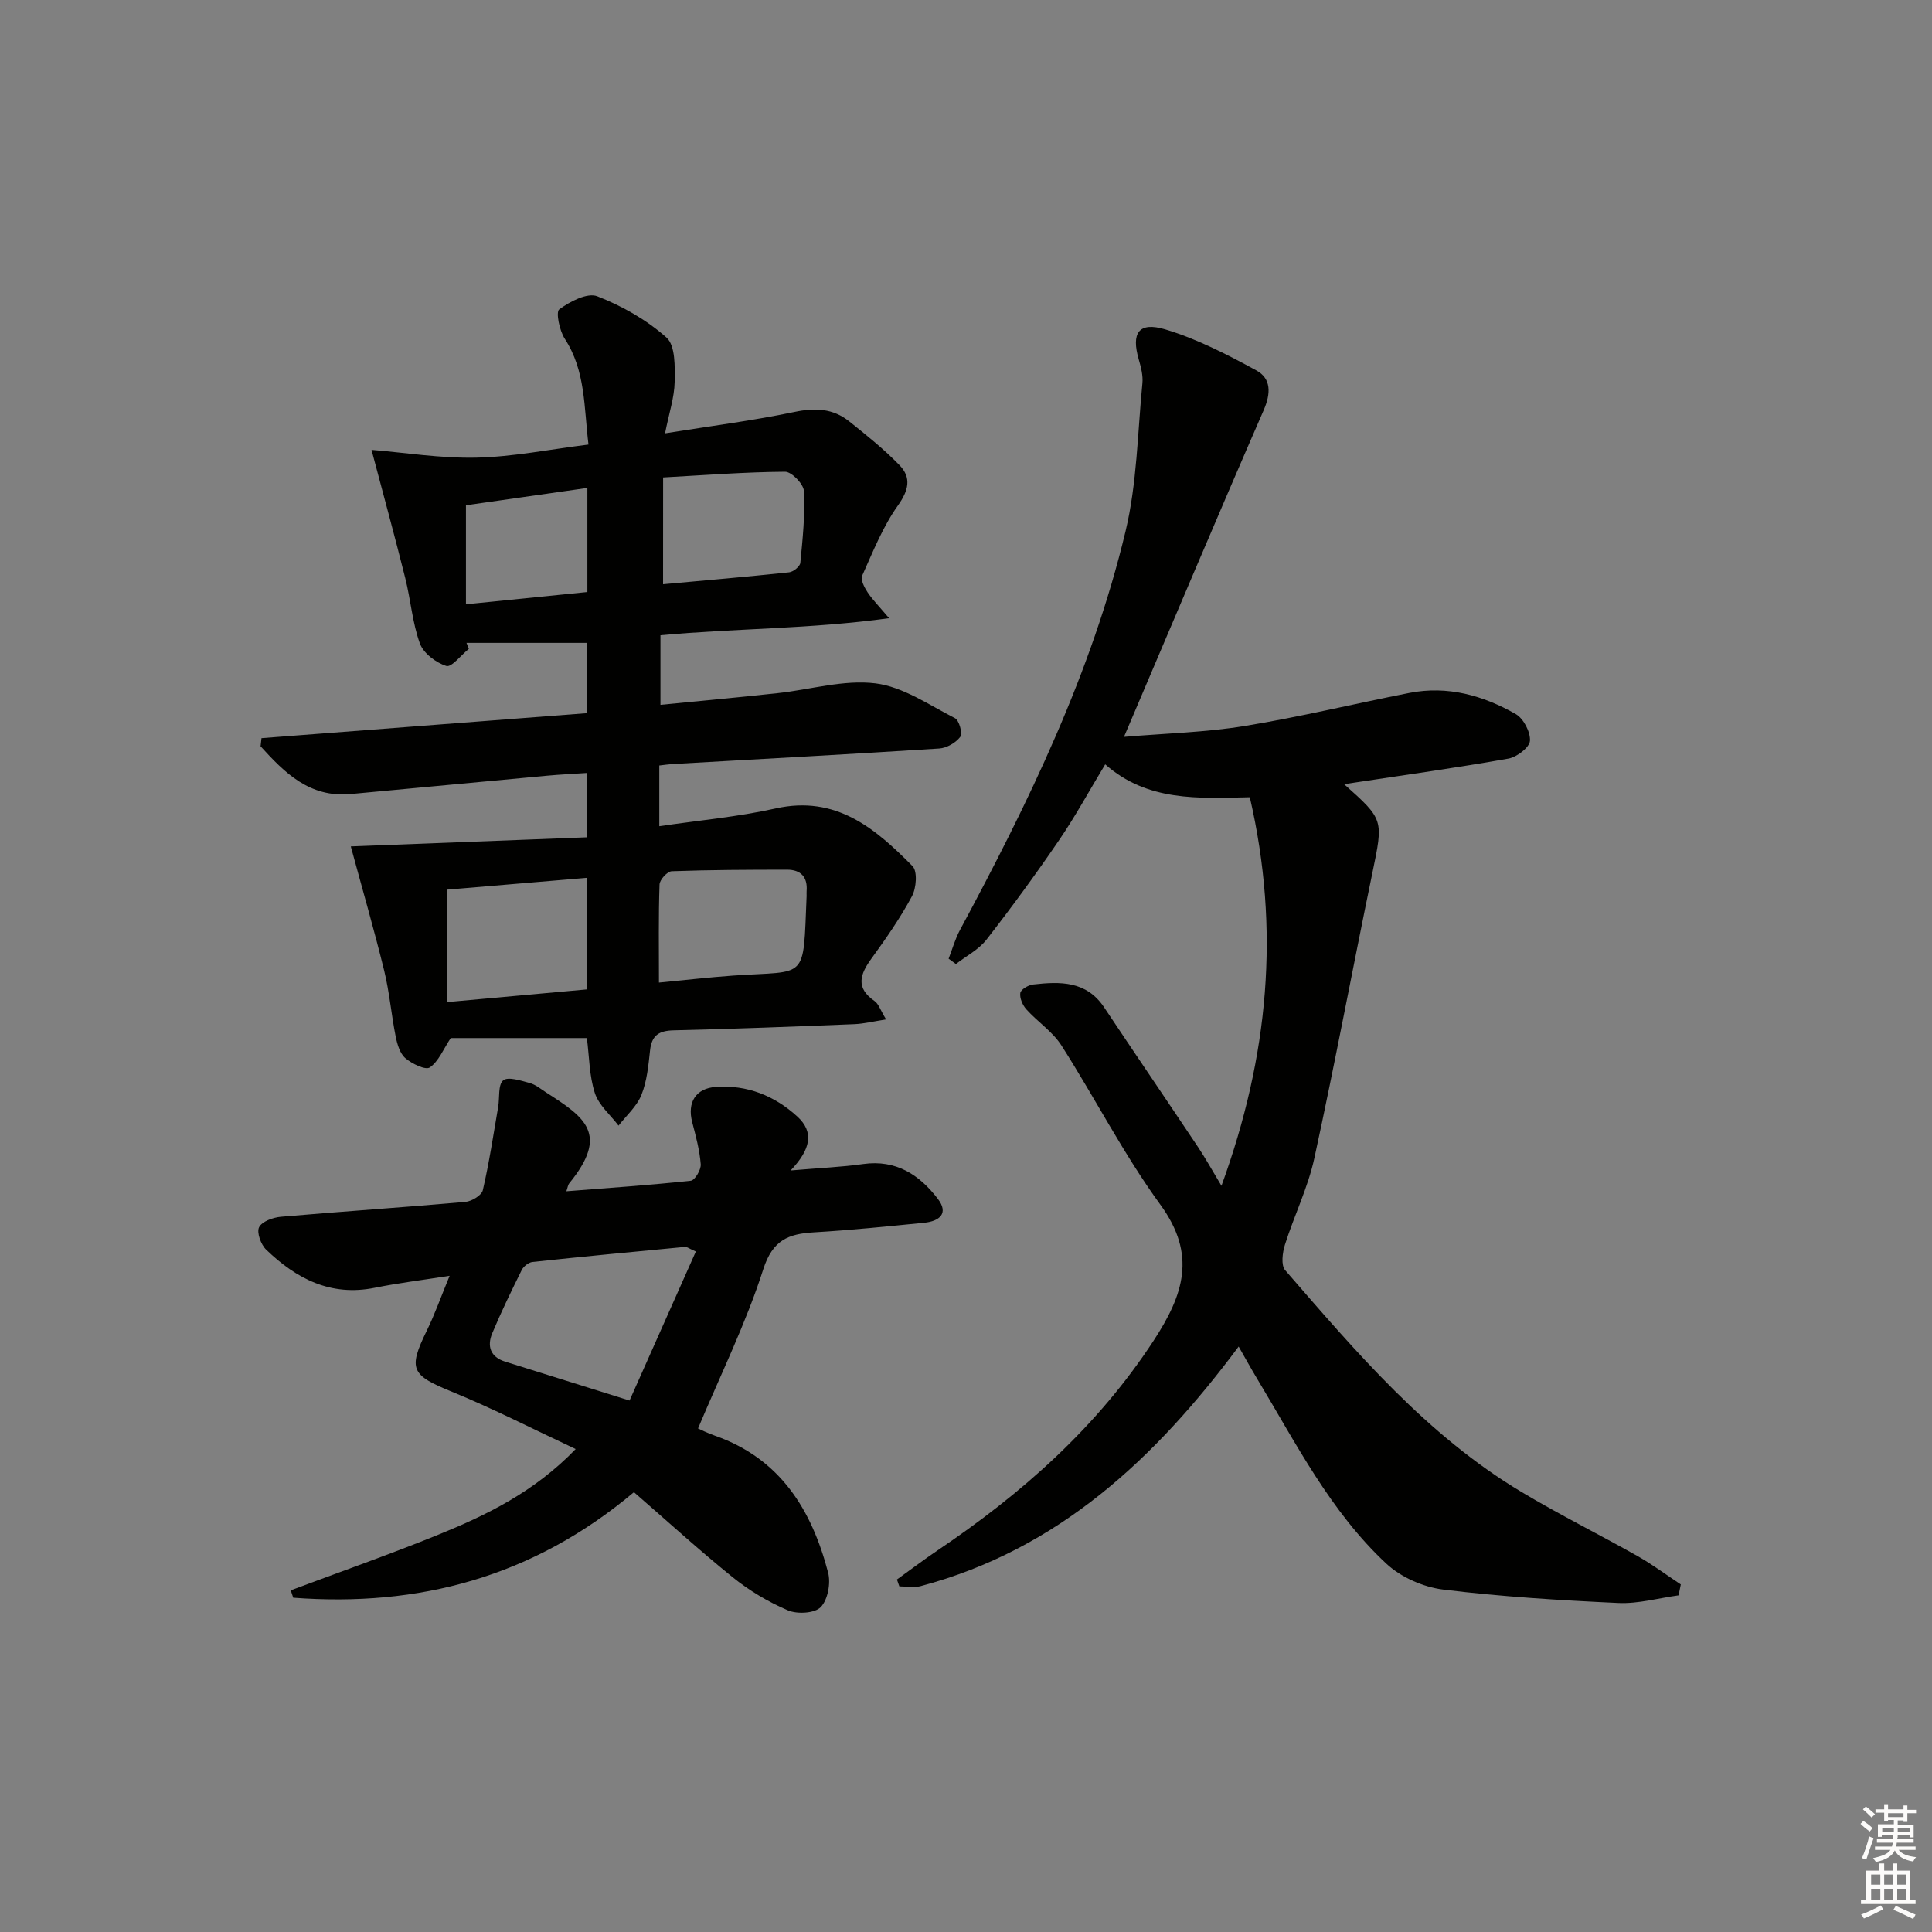 <svg enable-background="new 0 0 400 400" viewBox="0 0 400 400" xmlns="http://www.w3.org/2000/svg"><rect x="0" y="0" width="400" height="400" fill="#808080" stroke="none"/><g fill="#010100"><path d="m347.53 330.3c-4.16.57-8.35 1.77-12.47 1.58-12.11-.56-24.25-1.3-36.27-2.78-4.11-.51-8.73-2.54-11.75-5.35-11.61-10.8-18.71-24.93-26.78-38.32-1.26-2.09-2.43-4.23-3.81-6.64-17.27 23.19-37.35 42.03-65.84 49.6-1.38.37-2.94.05-4.41.05-.17-.47-.33-.95-.5-1.42 2.77-1.99 5.49-4.05 8.31-5.96 17.55-11.82 33.1-25.54 44.83-43.49 6.21-9.5 8.97-17.77 1.41-28.14-7.6-10.43-13.52-22.07-20.49-32.98-1.83-2.87-4.94-4.89-7.27-7.48-.77-.86-1.41-2.33-1.25-3.39.11-.72 1.66-1.64 2.65-1.75 5.56-.63 11.02-.79 14.7 4.72 6.45 9.68 13.01 19.29 19.47 28.97 1.54 2.31 2.88 4.75 4.83 7.99 9.76-26.79 12.21-53.02 5.87-80.45-10.67.23-21.17.93-29.94-6.81-3.39 5.61-6.23 10.85-9.58 15.74-4.78 7-9.79 13.86-15 20.55-1.61 2.07-4.19 3.39-6.33 5.05-.5-.37-1-.73-1.51-1.1.77-1.98 1.35-4.08 2.35-5.94 14.19-26.39 27.29-53.3 34.29-82.59 2.37-9.91 2.48-20.37 3.48-30.59.16-1.6-.28-3.32-.74-4.9-1.61-5.52-.05-7.92 5.48-6.27 6.55 1.96 12.8 5.19 18.85 8.49 3.11 1.69 3.03 4.77 1.51 8.26-9.67 22.19-19.07 44.51-28.91 67.61 8.63-.73 16.87-.93 24.92-2.24 11.46-1.87 22.77-4.62 34.18-6.86 7.89-1.55 15.25.52 22.01 4.38 1.61.92 3.07 3.73 2.94 5.55-.1 1.36-2.71 3.36-4.46 3.67-10.62 1.89-21.31 3.37-31.98 4.99-.57.09-1.14.18-2.02.32 8.26 7.36 8.11 7.33 5.83 18.39-4.07 19.67-7.74 39.42-12.01 59.04-1.33 6.11-4.18 11.87-6.08 17.88-.52 1.64-.86 4.27.04 5.3 14.73 16.98 29.33 34.19 48.95 45.93 7.85 4.7 16.06 8.77 24.03 13.27 3.09 1.75 5.96 3.9 8.93 5.86-.16.75-.31 1.51-.46 2.26z"/><path d="m121.56 147.65c0-5.4 0-9.99 0-14.55-8.51 0-16.74 0-24.98 0 .16.41.33.82.49 1.23-1.58 1.28-3.59 3.89-4.66 3.55-2.16-.68-4.74-2.63-5.48-4.67-1.56-4.31-1.9-9.05-3.03-13.54-2.15-8.61-4.5-17.16-6.98-26.53 6.85.56 14.32 1.78 21.75 1.61 7.56-.17 15.1-1.71 23.17-2.71-.96-7.81-.58-15.27-4.92-21.92-1.09-1.68-1.88-5.51-1.13-6.07 2.2-1.62 5.81-3.51 7.86-2.71 5.15 2.01 10.25 4.89 14.35 8.56 1.85 1.66 1.73 6.04 1.68 9.17-.06 3.2-1.14 6.38-1.99 10.65 9.58-1.54 18.26-2.64 26.8-4.43 4.25-.89 7.96-.74 11.3 1.93 3.61 2.88 7.26 5.8 10.46 9.11 2.5 2.59 1.88 5.21-.38 8.38-3.11 4.38-5.15 9.54-7.37 14.49-.37.82.45 2.39 1.09 3.38.96 1.48 2.25 2.76 4.49 5.41-16.37 2.25-31.64 2.08-47.34 3.53v14.41c8.14-.81 16.21-1.55 24.26-2.42 6.77-.73 13.67-2.83 20.23-2.03 5.72.7 11.11 4.47 16.48 7.21.88.45 1.62 3.18 1.11 3.86-.93 1.23-2.81 2.32-4.36 2.42-18.42 1.18-36.85 2.17-55.27 3.22-.8.05-1.6.18-2.69.3v12.57c8.18-1.21 16.25-1.93 24.09-3.68 12.49-2.79 20.63 4.13 28.34 11.95 1.05 1.07.79 4.54-.12 6.23-2.42 4.51-5.38 8.76-8.4 12.92-2.37 3.27-3.3 6.04.66 8.78.84.58 1.2 1.86 2.39 3.8-2.66.41-4.62.9-6.59.98-12.46.5-24.93.99-37.4 1.28-3.03.07-4.54 1.03-4.88 4.13-.34 3.12-.64 6.38-1.79 9.24-.95 2.37-3.11 4.26-4.74 6.36-1.69-2.23-4.08-4.23-4.9-6.74-1.16-3.55-1.15-7.48-1.65-11.39-9.7 0-19.26 0-28.19 0-1.54 2.32-2.5 4.82-4.33 6.08-.89.61-3.7-.76-5.05-1.91-1.13-.96-1.69-2.87-2.01-4.45-.91-4.54-1.29-9.2-2.39-13.69-2.08-8.47-4.51-16.85-6.91-25.71 15.71-.61 32.08-1.24 48.81-1.88 0-4.74 0-8.66 0-13.32-2.7.18-5.44.31-8.17.56-13.56 1.25-27.12 2.55-40.69 3.8-8.51.78-13.66-4.42-18.63-9.89.06-.56.12-1.12.19-1.68 22.32-1.72 44.65-3.44 67.42-5.18zm-28.96 36.54v23.28c10.02-.91 19.48-1.77 28.84-2.62 0-7.9 0-15.14 0-23.1-9.91.84-19.39 1.64-28.84 2.44zm43.83 19.24c5.26-.5 10.33-1.09 15.42-1.45 15.47-1.08 14.4 1.32 15.15-16.48.01-.33-.03-.67 0-1 .24-2.93-1.21-4.44-4.05-4.44-7.96.01-15.92.03-23.87.32-.92.03-2.5 1.76-2.53 2.75-.23 6.61-.12 13.23-.12 20.3zm.85-82.47c8.97-.82 17.54-1.56 26.1-2.47.86-.09 2.24-1.21 2.32-1.95.48-4.94 1-9.92.75-14.85-.07-1.47-2.55-4.03-3.91-4.02-8.37.06-16.74.71-25.25 1.18-.01 7.79-.01 14.58-.01 22.11zm-15.67 1.61c0-7.29 0-14.32 0-21.55-8.49 1.21-16.77 2.39-25.14 3.59v20.5c8.48-.86 16.63-1.68 25.14-2.54z"/><path d="m131.25 308.94c-20.98 17.63-44.57 23.81-70.54 21.85-.17-.51-.34-1.02-.51-1.53 10.11-3.79 20.3-7.37 30.31-11.42 10.17-4.12 20.04-8.89 28.68-17.83-8.87-4.15-17.08-8.37-25.59-11.85-8.46-3.45-9.16-4.64-5.23-12.68 1.67-3.41 2.93-7.01 4.72-11.34-5.61.88-10.59 1.49-15.5 2.48-9.13 1.85-16.25-1.89-22.49-7.9-1.08-1.04-1.99-3.55-1.46-4.63.59-1.2 2.88-2.03 4.51-2.17 12.73-1.11 25.48-1.95 38.21-3.08 1.31-.12 3.35-1.36 3.6-2.41 1.32-5.69 2.19-11.49 3.18-17.25.33-1.9-.06-4.58 1.04-5.5 1-.83 3.64.05 5.47.54 1.24.33 2.33 1.26 3.45 1.98 7.96 5.11 13.11 8.55 4.77 18.78-.29.35-.34.89-.61 1.66 8.75-.69 17.27-1.27 25.76-2.18.84-.09 2.15-2.28 2.06-3.41-.23-2.94-1.02-5.85-1.77-8.73-1.05-4.06.71-7 4.93-7.29 6.45-.44 12.12 1.82 16.84 6.14 3.5 3.2 2.8 6.77-1.39 11.16 6.07-.52 10.58-.7 15.04-1.33 6.8-.95 11.62 2.23 15.44 7.21 2.34 3.05.27 4.63-2.78 4.94-7.6.76-15.21 1.54-22.84 1.99-5.31.31-8.57 1.57-10.52 7.64-3.56 11.12-8.79 21.71-13.51 32.97.34.15 1.91.94 3.54 1.51 13.49 4.74 20 15.35 23.39 28.32.58 2.2-.06 5.64-1.53 7.16-1.25 1.29-4.87 1.49-6.8.66-4.06-1.73-7.99-4.08-11.43-6.85-6.98-5.63-13.6-11.68-20.44-17.61zm12.82-49.83c-1.59-.71-1.9-.99-2.18-.96-10.56 1-21.12 2-31.66 3.13-.8.09-1.84.91-2.21 1.66-2.14 4.31-4.24 8.64-6.1 13.08-1.12 2.67-.41 4.93 2.66 5.89 8.17 2.57 16.35 5.12 25.76 8.06 4.55-10.23 9.14-20.55 13.73-30.86z"/></g><path d="m385.2 377.6.6-.6c.6.4 1.3.9 1.9 1.5l-.6.7c-.8-.6-1.4-1.1-1.9-1.6zm.3 7.1c.6-1.4 1.1-2.9 1.5-4.5.3.1.6.3.9.4-.5 1.4-1 2.9-1.5 4.4zm.2-10.1.6-.6c.7.5 1.3 1.1 1.9 1.6l-.7.7c-.6-.6-1.2-1.2-1.8-1.7zm8.4-.8h.8v.9h1.8v.7h-1.8v1.8h-.8v-.3h-1.2v.9h3.3v2.6h-.8v-.4h-2.5c0 .3 0 .6-.1.8h3.4v.7h-3.5c0 .3-.1.6-.1.8h4v.7h-3.5c.7.9 1.9 1.3 3.6 1.5-.2.2-.4.5-.6.9-1.9-.3-3.2-1.1-3.8-2.3-.5 1.1-1.8 2-3.9 2.4-.2-.3-.4-.5-.6-.8 1.9-.4 3.1-.9 3.6-1.7h-3.2v-.7h3.5c.1-.2.1-.5.2-.8h-3.3v-.7h3.4c0-.2 0-.5 0-.8h-2.4v.3h-.8v-2.6h3.3v-.9h-1.2v.3h-.8v-1.8h-1.8v-.7h1.8v-.9h.8v.9h3.2zm-4.4 5.5h2.4c0-.3 0-.6 0-.9h-2.4zm1.2-3.1h3.2v-.8h-3.2zm4.4 2.2h-2.4v.9h2.5v-.9z" fill="#fcfbfa"/><path d="m389.2 385.8h.9v1.5h1.8v-1.5h.9v1.5h2.7v6h1.1v.9h-11.3v-.9h1.1v-6h2.7v-1.5zm.2 8.7.5.8c-1.2.6-2.5 1.3-4 1.9-.2-.3-.3-.6-.6-.8 1.6-.6 3-1.3 4.1-1.9zm-2-4.3h1.9v-2.1h-1.9zm0 3.1h1.9v-2.2h-1.9zm2.7-3.1h1.9v-2.1h-1.9zm0 3.1h1.9v-2.2h-1.9zm2.4 1.3c1.4.6 2.7 1.2 4.1 1.8l-.5.9c-1.5-.7-2.8-1.4-4.1-1.9zm2.2-6.5h-1.9v2.1h1.9zm-1.9 5.2h1.9v-2.2h-1.9z" fill="#fcfbfa"/></svg>